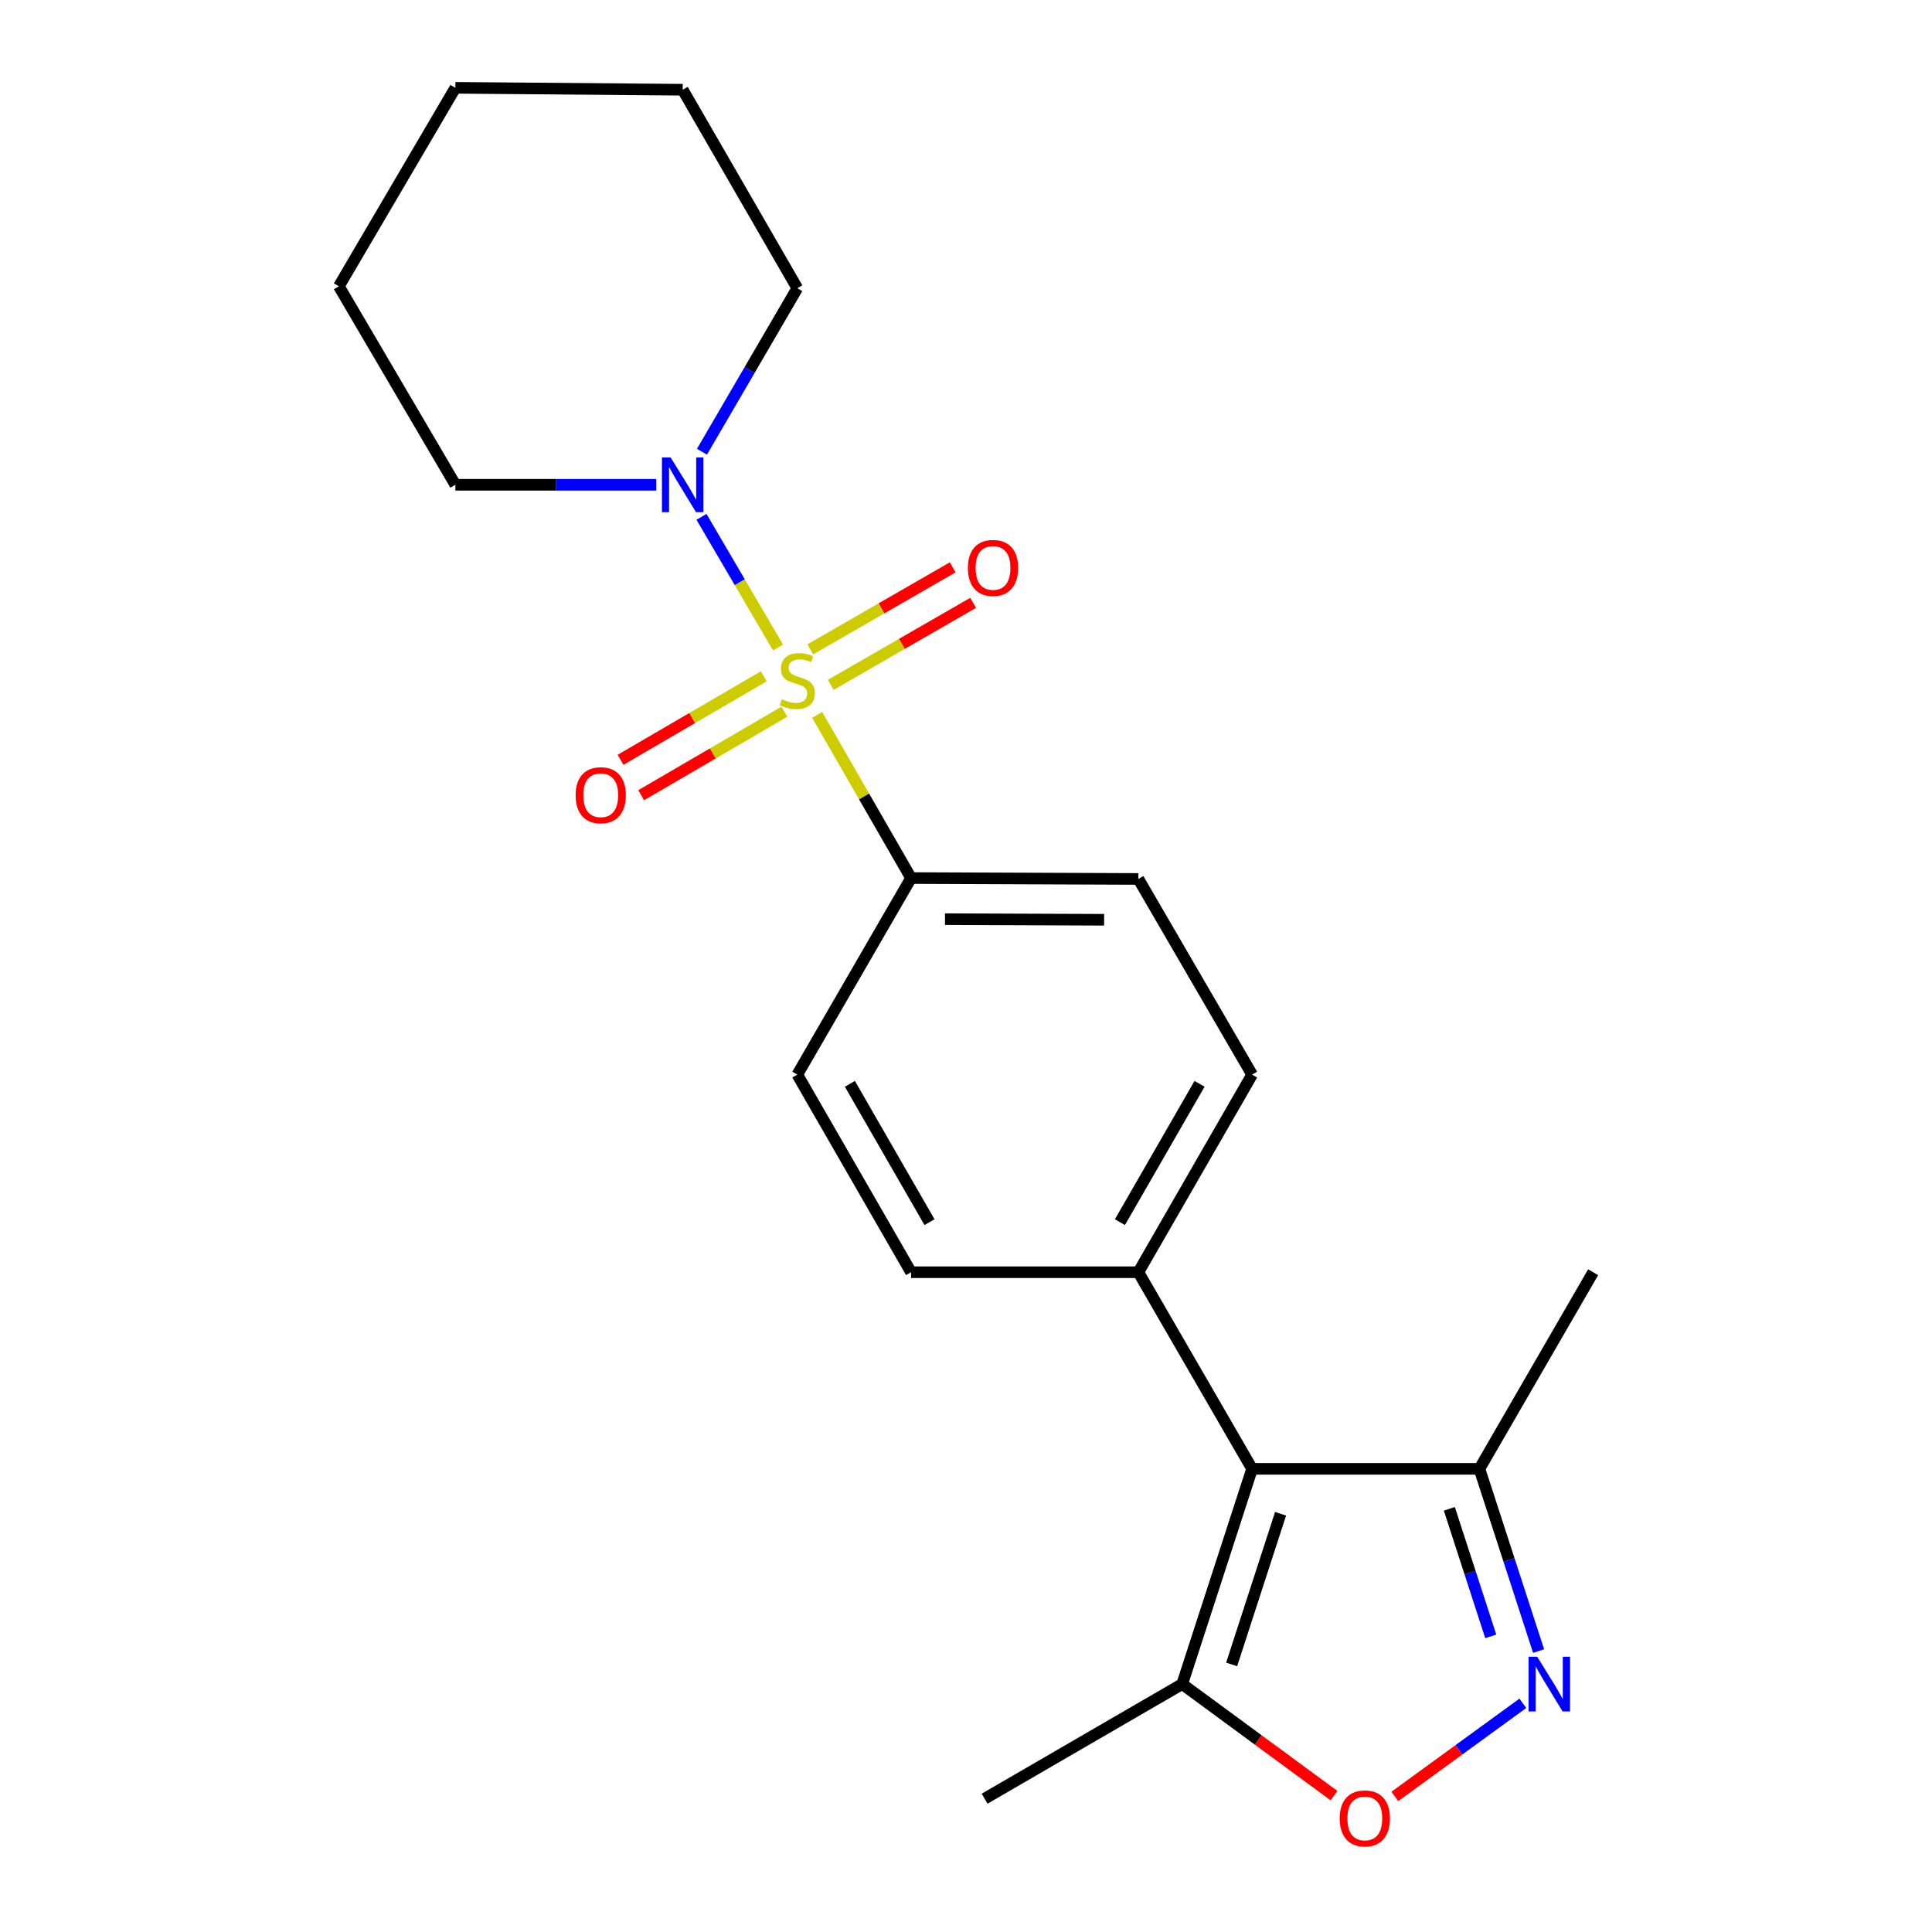 <?xml version='1.0' encoding='iso-8859-1'?>
<svg version='1.1' baseProfile='full'
              xmlns='http://www.w3.org/2000/svg'
                      xmlns:rdkit='http://www.rdkit.org/xml'
                      xmlns:xlink='http://www.w3.org/1999/xlink'
                  xml:space='preserve'
width='1000px' height='1000px' viewBox='0 0 1000 1000'>
<!-- END OF HEADER -->
<rect style='opacity:1.0;fill:#FFFFFF;stroke:none' width='1000' height='1000' x='0' y='0'> </rect>
<path class='bond-2' d='M 402.699,335.148 L 382.893,301.336' style='fill:none;fill-rule:evenodd;stroke:#CCCC00;stroke-width:6px;stroke-linecap:butt;stroke-linejoin:miter;stroke-opacity:1' />
<path class='bond-2' d='M 382.893,301.336 L 363.087,267.523' style='fill:none;fill-rule:evenodd;stroke:#0000FF;stroke-width:6px;stroke-linecap:butt;stroke-linejoin:miter;stroke-opacity:1' />
<path class='bond-6' d='M 422.953,370.033 L 447.261,412.258' style='fill:none;fill-rule:evenodd;stroke:#CCCC00;stroke-width:6px;stroke-linecap:butt;stroke-linejoin:miter;stroke-opacity:1' />
<path class='bond-6' d='M 447.261,412.258 L 471.568,454.484' style='fill:none;fill-rule:evenodd;stroke:#000000;stroke-width:6px;stroke-linecap:butt;stroke-linejoin:miter;stroke-opacity:1' />
<path class='bond-7' d='M 395.325,350.056 L 358.26,371.667' style='fill:none;fill-rule:evenodd;stroke:#CCCC00;stroke-width:6px;stroke-linecap:butt;stroke-linejoin:miter;stroke-opacity:1' />
<path class='bond-7' d='M 358.26,371.667 L 321.196,393.278' style='fill:none;fill-rule:evenodd;stroke:#FF0000;stroke-width:6px;stroke-linecap:butt;stroke-linejoin:miter;stroke-opacity:1' />
<path class='bond-7' d='M 406.004,368.371 L 368.939,389.982' style='fill:none;fill-rule:evenodd;stroke:#CCCC00;stroke-width:6px;stroke-linecap:butt;stroke-linejoin:miter;stroke-opacity:1' />
<path class='bond-7' d='M 368.939,389.982 L 331.874,411.593' style='fill:none;fill-rule:evenodd;stroke:#FF0000;stroke-width:6px;stroke-linecap:butt;stroke-linejoin:miter;stroke-opacity:1' />
<path class='bond-8' d='M 429.981,354.478 L 466.838,333.255' style='fill:none;fill-rule:evenodd;stroke:#CCCC00;stroke-width:6px;stroke-linecap:butt;stroke-linejoin:miter;stroke-opacity:1' />
<path class='bond-8' d='M 466.838,333.255 L 503.694,312.033' style='fill:none;fill-rule:evenodd;stroke:#FF0000;stroke-width:6px;stroke-linecap:butt;stroke-linejoin:miter;stroke-opacity:1' />
<path class='bond-8' d='M 419.402,336.106 L 456.258,314.883' style='fill:none;fill-rule:evenodd;stroke:#CCCC00;stroke-width:6px;stroke-linecap:butt;stroke-linejoin:miter;stroke-opacity:1' />
<path class='bond-8' d='M 456.258,314.883 L 493.115,293.66' style='fill:none;fill-rule:evenodd;stroke:#FF0000;stroke-width:6px;stroke-linecap:butt;stroke-linejoin:miter;stroke-opacity:1' />
<path class='bond-0' d='M 648.086,760.266 L 589.219,658.503' style='fill:none;fill-rule:evenodd;stroke:#000000;stroke-width:6px;stroke-linecap:butt;stroke-linejoin:miter;stroke-opacity:1' />
<path class='bond-4' d='M 648.086,760.266 L 611.904,871.675' style='fill:none;fill-rule:evenodd;stroke:#000000;stroke-width:6px;stroke-linecap:butt;stroke-linejoin:miter;stroke-opacity:1' />
<path class='bond-4' d='M 662.822,783.526 L 637.495,861.512' style='fill:none;fill-rule:evenodd;stroke:#000000;stroke-width:6px;stroke-linecap:butt;stroke-linejoin:miter;stroke-opacity:1' />
<path class='bond-5' d='M 648.086,760.266 L 765.749,760.266' style='fill:none;fill-rule:evenodd;stroke:#000000;stroke-width:6px;stroke-linecap:butt;stroke-linejoin:miter;stroke-opacity:1' />
<path class='bond-1' d='M 796.371,854.587 L 781.06,807.426' style='fill:none;fill-rule:evenodd;stroke:#0000FF;stroke-width:6px;stroke-linecap:butt;stroke-linejoin:miter;stroke-opacity:1' />
<path class='bond-1' d='M 781.06,807.426 L 765.749,760.266' style='fill:none;fill-rule:evenodd;stroke:#000000;stroke-width:6px;stroke-linecap:butt;stroke-linejoin:miter;stroke-opacity:1' />
<path class='bond-1' d='M 771.613,846.985 L 760.896,813.973' style='fill:none;fill-rule:evenodd;stroke:#0000FF;stroke-width:6px;stroke-linecap:butt;stroke-linejoin:miter;stroke-opacity:1' />
<path class='bond-1' d='M 760.896,813.973 L 750.178,780.961' style='fill:none;fill-rule:evenodd;stroke:#000000;stroke-width:6px;stroke-linecap:butt;stroke-linejoin:miter;stroke-opacity:1' />
<path class='bond-23' d='M 788.227,881.633 L 755.089,905.735' style='fill:none;fill-rule:evenodd;stroke:#0000FF;stroke-width:6px;stroke-linecap:butt;stroke-linejoin:miter;stroke-opacity:1' />
<path class='bond-23' d='M 755.089,905.735 L 721.951,929.836' style='fill:none;fill-rule:evenodd;stroke:#FF0000;stroke-width:6px;stroke-linecap:butt;stroke-linejoin:miter;stroke-opacity:1' />
<path class='bond-14' d='M 363.336,233.819 L 388.012,191.495' style='fill:none;fill-rule:evenodd;stroke:#0000FF;stroke-width:6px;stroke-linecap:butt;stroke-linejoin:miter;stroke-opacity:1' />
<path class='bond-14' d='M 388.012,191.495 L 412.689,149.172' style='fill:none;fill-rule:evenodd;stroke:#000000;stroke-width:6px;stroke-linecap:butt;stroke-linejoin:miter;stroke-opacity:1' />
<path class='bond-15' d='M 339.681,250.923 L 287.691,250.923' style='fill:none;fill-rule:evenodd;stroke:#0000FF;stroke-width:6px;stroke-linecap:butt;stroke-linejoin:miter;stroke-opacity:1' />
<path class='bond-15' d='M 287.691,250.923 L 235.7,250.923' style='fill:none;fill-rule:evenodd;stroke:#000000;stroke-width:6px;stroke-linecap:butt;stroke-linejoin:miter;stroke-opacity:1' />
<path class='bond-3' d='M 690.49,929.423 L 651.197,900.549' style='fill:none;fill-rule:evenodd;stroke:#FF0000;stroke-width:6px;stroke-linecap:butt;stroke-linejoin:miter;stroke-opacity:1' />
<path class='bond-3' d='M 651.197,900.549 L 611.904,871.675' style='fill:none;fill-rule:evenodd;stroke:#000000;stroke-width:6px;stroke-linecap:butt;stroke-linejoin:miter;stroke-opacity:1' />
<path class='bond-16' d='M 611.904,871.675 L 509.634,931.001' style='fill:none;fill-rule:evenodd;stroke:#000000;stroke-width:6px;stroke-linecap:butt;stroke-linejoin:miter;stroke-opacity:1' />
<path class='bond-17' d='M 765.749,760.266 L 824.604,658.503' style='fill:none;fill-rule:evenodd;stroke:#000000;stroke-width:6px;stroke-linecap:butt;stroke-linejoin:miter;stroke-opacity:1' />
<path class='bond-10' d='M 471.568,454.484 L 589.219,454.943' style='fill:none;fill-rule:evenodd;stroke:#000000;stroke-width:6px;stroke-linecap:butt;stroke-linejoin:miter;stroke-opacity:1' />
<path class='bond-10' d='M 489.133,475.753 L 571.488,476.074' style='fill:none;fill-rule:evenodd;stroke:#000000;stroke-width:6px;stroke-linecap:butt;stroke-linejoin:miter;stroke-opacity:1' />
<path class='bond-11' d='M 471.568,454.484 L 412.689,556.223' style='fill:none;fill-rule:evenodd;stroke:#000000;stroke-width:6px;stroke-linecap:butt;stroke-linejoin:miter;stroke-opacity:1' />
<path class='bond-9' d='M 589.219,658.503 L 471.568,658.503' style='fill:none;fill-rule:evenodd;stroke:#000000;stroke-width:6px;stroke-linecap:butt;stroke-linejoin:miter;stroke-opacity:1' />
<path class='bond-21' d='M 589.219,658.503 L 648.086,556.223' style='fill:none;fill-rule:evenodd;stroke:#000000;stroke-width:6px;stroke-linecap:butt;stroke-linejoin:miter;stroke-opacity:1' />
<path class='bond-21' d='M 579.674,632.586 L 620.881,560.989' style='fill:none;fill-rule:evenodd;stroke:#000000;stroke-width:6px;stroke-linecap:butt;stroke-linejoin:miter;stroke-opacity:1' />
<path class='bond-12' d='M 589.219,454.943 L 648.086,556.223' style='fill:none;fill-rule:evenodd;stroke:#000000;stroke-width:6px;stroke-linecap:butt;stroke-linejoin:miter;stroke-opacity:1' />
<path class='bond-13' d='M 412.689,556.223 L 471.568,658.503' style='fill:none;fill-rule:evenodd;stroke:#000000;stroke-width:6px;stroke-linecap:butt;stroke-linejoin:miter;stroke-opacity:1' />
<path class='bond-13' d='M 439.895,560.988 L 481.11,632.584' style='fill:none;fill-rule:evenodd;stroke:#000000;stroke-width:6px;stroke-linecap:butt;stroke-linejoin:miter;stroke-opacity:1' />
<path class='bond-19' d='M 412.689,149.172 L 353.363,46.444' style='fill:none;fill-rule:evenodd;stroke:#000000;stroke-width:6px;stroke-linecap:butt;stroke-linejoin:miter;stroke-opacity:1' />
<path class='bond-18' d='M 235.7,250.923 L 175.396,148.183' style='fill:none;fill-rule:evenodd;stroke:#000000;stroke-width:6px;stroke-linecap:butt;stroke-linejoin:miter;stroke-opacity:1' />
<path class='bond-20' d='M 175.396,148.183 L 235.7,45.455' style='fill:none;fill-rule:evenodd;stroke:#000000;stroke-width:6px;stroke-linecap:butt;stroke-linejoin:miter;stroke-opacity:1' />
<path class='bond-22' d='M 353.363,46.444 L 235.7,45.455' style='fill:none;fill-rule:evenodd;stroke:#000000;stroke-width:6px;stroke-linecap:butt;stroke-linejoin:miter;stroke-opacity:1' />
<path  class='atom-0' d='M 404.689 361.923
Q 405.009 362.043, 406.329 362.603
Q 407.649 363.163, 409.089 363.523
Q 410.569 363.843, 412.009 363.843
Q 414.689 363.843, 416.249 362.563
Q 417.809 361.243, 417.809 358.963
Q 417.809 357.403, 417.009 356.443
Q 416.249 355.483, 415.049 354.963
Q 413.849 354.443, 411.849 353.843
Q 409.329 353.083, 407.809 352.363
Q 406.329 351.643, 405.249 350.123
Q 404.209 348.603, 404.209 346.043
Q 404.209 342.483, 406.609 340.283
Q 409.049 338.083, 413.849 338.083
Q 417.129 338.083, 420.849 339.643
L 419.929 342.723
Q 416.529 341.323, 413.969 341.323
Q 411.209 341.323, 409.689 342.483
Q 408.169 343.603, 408.209 345.563
Q 408.209 347.083, 408.969 348.003
Q 409.769 348.923, 410.889 349.443
Q 412.049 349.963, 413.969 350.563
Q 416.529 351.363, 418.049 352.163
Q 419.569 352.963, 420.649 354.603
Q 421.769 356.203, 421.769 358.963
Q 421.769 362.883, 419.129 365.003
Q 416.529 367.083, 412.169 367.083
Q 409.649 367.083, 407.729 366.523
Q 405.849 366.003, 403.609 365.083
L 404.689 361.923
' fill='#CCCC00'/>
<path  class='atom-2' d='M 795.659 857.515
L 804.939 872.515
Q 805.859 873.995, 807.339 876.675
Q 808.819 879.355, 808.899 879.515
L 808.899 857.515
L 812.659 857.515
L 812.659 885.835
L 808.779 885.835
L 798.819 869.435
Q 797.659 867.515, 796.419 865.315
Q 795.219 863.115, 794.859 862.435
L 794.859 885.835
L 791.179 885.835
L 791.179 857.515
L 795.659 857.515
' fill='#0000FF'/>
<path  class='atom-3' d='M 347.103 236.763
L 356.383 251.763
Q 357.303 253.243, 358.783 255.923
Q 360.263 258.603, 360.343 258.763
L 360.343 236.763
L 364.103 236.763
L 364.103 265.083
L 360.223 265.083
L 350.263 248.683
Q 349.103 246.763, 347.863 244.563
Q 346.663 242.363, 346.303 241.683
L 346.303 265.083
L 342.623 265.083
L 342.623 236.763
L 347.103 236.763
' fill='#0000FF'/>
<path  class='atom-4' d='M 693.423 941.21
Q 693.423 934.41, 696.783 930.61
Q 700.143 926.81, 706.423 926.81
Q 712.703 926.81, 716.063 930.61
Q 719.423 934.41, 719.423 941.21
Q 719.423 948.09, 716.023 952.01
Q 712.623 955.89, 706.423 955.89
Q 700.183 955.89, 696.783 952.01
Q 693.423 948.13, 693.423 941.21
M 706.423 952.69
Q 710.743 952.69, 713.063 949.81
Q 715.423 946.89, 715.423 941.21
Q 715.423 935.65, 713.063 932.85
Q 710.743 930.01, 706.423 930.01
Q 702.103 930.01, 699.743 932.81
Q 697.423 935.61, 697.423 941.21
Q 697.423 946.93, 699.743 949.81
Q 702.103 952.69, 706.423 952.69
' fill='#FF0000'/>
<path  class='atom-8' d='M 297.938 411.609
Q 297.938 404.809, 301.298 401.009
Q 304.658 397.209, 310.938 397.209
Q 317.218 397.209, 320.578 401.009
Q 323.938 404.809, 323.938 411.609
Q 323.938 418.489, 320.538 422.409
Q 317.138 426.289, 310.938 426.289
Q 304.698 426.289, 301.298 422.409
Q 297.938 418.529, 297.938 411.609
M 310.938 423.089
Q 315.258 423.089, 317.578 420.209
Q 319.938 417.289, 319.938 411.609
Q 319.938 406.049, 317.578 403.249
Q 315.258 400.409, 310.938 400.409
Q 306.618 400.409, 304.258 403.209
Q 301.938 406.009, 301.938 411.609
Q 301.938 417.329, 304.258 420.209
Q 306.618 423.089, 310.938 423.089
' fill='#FF0000'/>
<path  class='atom-9' d='M 500.981 293.958
Q 500.981 287.158, 504.341 283.358
Q 507.701 279.558, 513.981 279.558
Q 520.261 279.558, 523.621 283.358
Q 526.981 287.158, 526.981 293.958
Q 526.981 300.838, 523.581 304.758
Q 520.181 308.638, 513.981 308.638
Q 507.741 308.638, 504.341 304.758
Q 500.981 300.878, 500.981 293.958
M 513.981 305.438
Q 518.301 305.438, 520.621 302.558
Q 522.981 299.638, 522.981 293.958
Q 522.981 288.398, 520.621 285.598
Q 518.301 282.758, 513.981 282.758
Q 509.661 282.758, 507.301 285.558
Q 504.981 288.358, 504.981 293.958
Q 504.981 299.678, 507.301 302.558
Q 509.661 305.438, 513.981 305.438
' fill='#FF0000'/>
</svg>
